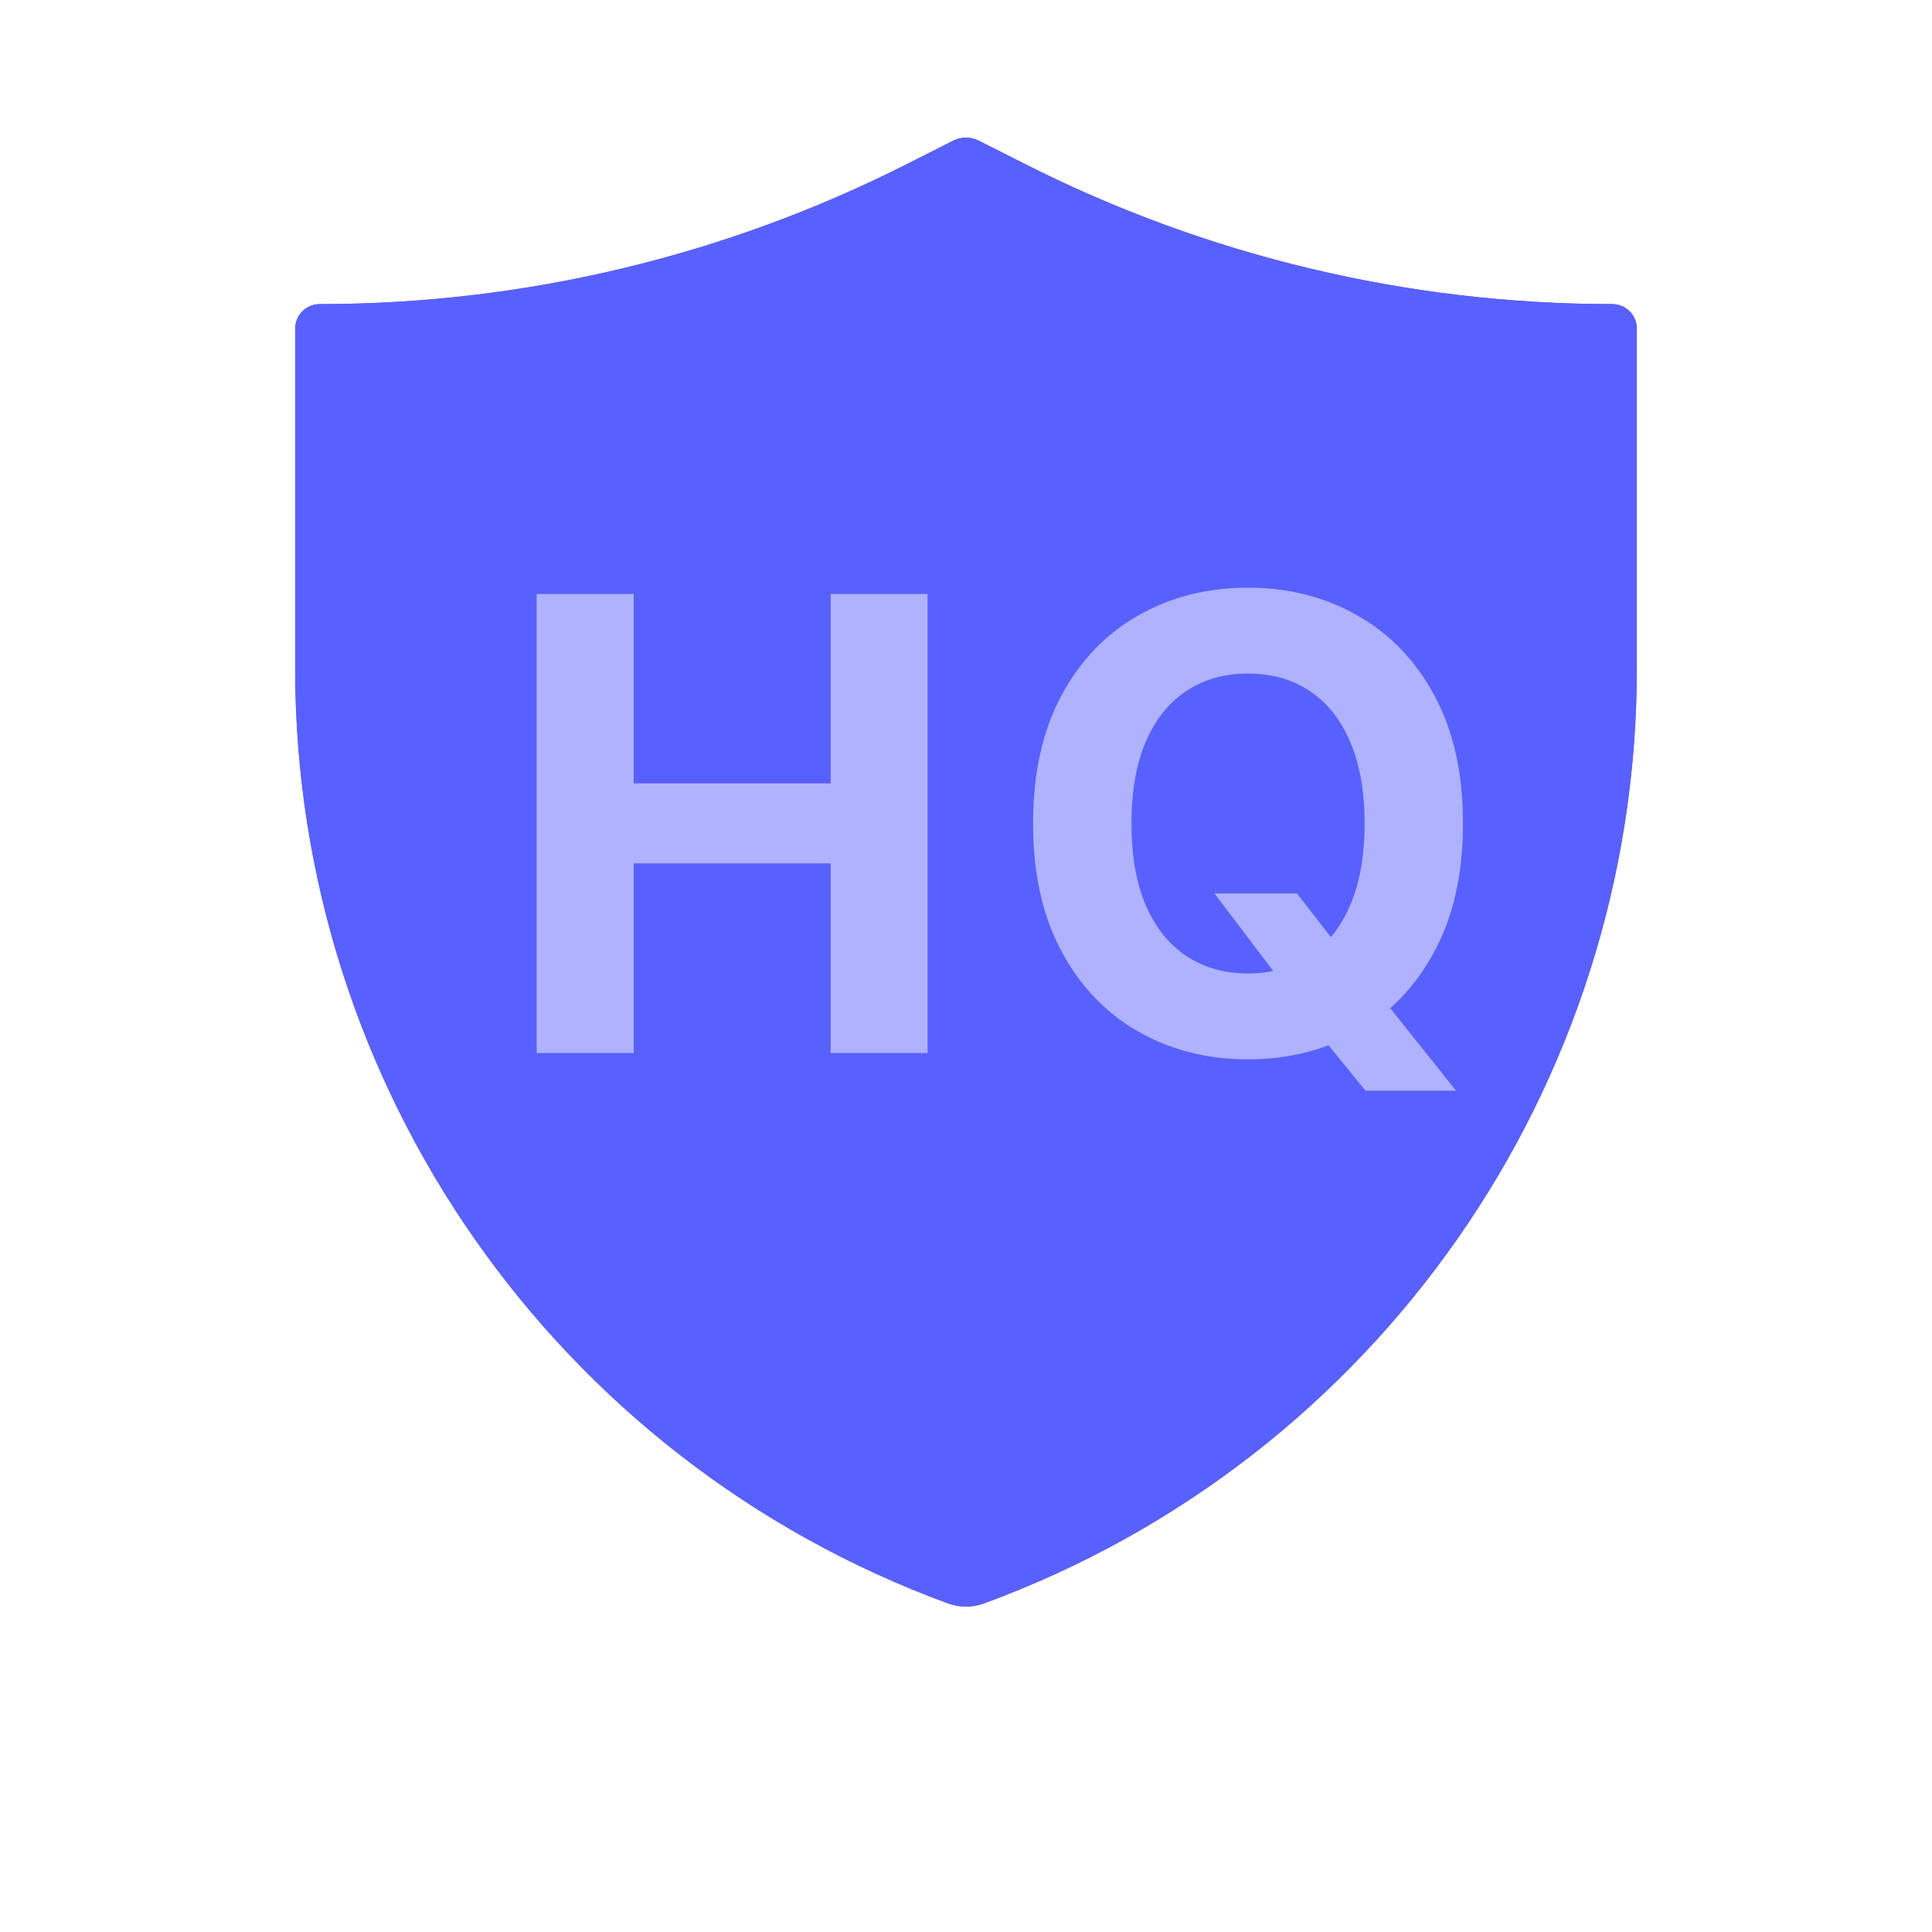 <svg width="72" height="72" viewBox="0 0 72 72" fill="none" xmlns="http://www.w3.org/2000/svg">
<path d="M11 12.248C11 11.743 11.41 11.333 11.915 11.333C19.531 11.333 27.04 9.54 33.834 6.097L35.519 5.244C35.821 5.091 36.179 5.091 36.481 5.244L38.166 6.097C44.96 9.54 52.469 11.333 60.085 11.333C60.59 11.333 61 11.743 61 12.248V24.922C61 40.486 51.285 54.395 36.672 59.754C36.238 59.913 35.762 59.913 35.328 59.754C20.715 54.395 11 40.486 11 24.922V12.248Z" fill="#7B4DBC"/>
<path d="M11 12.248C11 11.743 11.41 11.333 11.915 11.333C19.531 11.333 27.04 9.54 33.834 6.097L35.519 5.244C35.821 5.091 36.179 5.091 36.481 5.244L38.166 6.097C44.96 9.54 52.469 11.333 60.085 11.333C60.59 11.333 61 11.743 61 12.248V24.922C61 40.486 51.285 54.395 36.672 59.754C36.238 59.913 35.762 59.913 35.328 59.754C20.715 54.395 11 40.486 11 24.922V12.248Z" fill="#5861FF"/>
<g filter="url(#filter0_bii_440_2841)">
<path d="M20 38.341V21.234H23.617V28.292H30.959V21.234H34.568V38.341H30.959V31.274H23.617V38.341H20Z" fill="#E7E7FF" fill-opacity="0.6"/>
<path d="M45.258 32.394H48.332L49.877 34.382L51.397 36.153L54.262 39.744H50.888L48.916 37.322L47.906 35.885L45.258 32.394ZM54.521 29.788C54.521 31.653 54.168 33.24 53.46 34.549C52.759 35.857 51.801 36.857 50.587 37.547C49.379 38.233 48.02 38.575 46.511 38.575C44.99 38.575 43.626 38.23 42.418 37.539C41.209 36.849 40.254 35.849 39.553 34.54C38.851 33.232 38.5 31.647 38.5 29.788C38.5 27.922 38.851 26.335 39.553 25.026C40.254 23.718 41.209 22.721 42.418 22.036C43.626 21.345 44.99 21 46.511 21C48.02 21 49.379 21.345 50.587 22.036C51.801 22.721 52.759 23.718 53.46 25.026C54.168 26.335 54.521 27.922 54.521 29.788ZM50.854 29.788C50.854 28.579 50.673 27.56 50.311 26.73C49.955 25.901 49.451 25.271 48.799 24.842C48.148 24.414 47.385 24.199 46.511 24.199C45.636 24.199 44.873 24.414 44.222 24.842C43.57 25.271 43.064 25.901 42.702 26.73C42.345 27.56 42.167 28.579 42.167 29.788C42.167 30.996 42.345 32.015 42.702 32.845C43.064 33.675 43.57 34.304 44.222 34.733C44.873 35.161 45.636 35.376 46.511 35.376C47.385 35.376 48.148 35.161 48.799 34.733C49.451 34.304 49.955 33.675 50.311 32.845C50.673 32.015 50.854 30.996 50.854 29.788Z" fill="#E7E7FF" fill-opacity="0.6"/>
</g>
<defs>
<filter id="filter0_bii_440_2841" x="9.358" y="10.358" width="55.805" height="40.028" filterUnits="userSpaceOnUse" color-interpolation-filters="sRGB">
<feFlood flood-opacity="0" result="BackgroundImageFix"/>
<feGaussianBlur in="BackgroundImage" stdDeviation="5.321"/>
<feComposite in2="SourceAlpha" operator="in" result="effect1_backgroundBlur_440_2841"/>
<feBlend mode="normal" in="SourceGraphic" in2="effect1_backgroundBlur_440_2841" result="shape"/>
<feColorMatrix in="SourceAlpha" type="matrix" values="0 0 0 0 0 0 0 0 0 0 0 0 0 0 0 0 0 0 127 0" result="hardAlpha"/>
<feOffset dy="0.902"/>
<feGaussianBlur stdDeviation="0.451"/>
<feComposite in2="hardAlpha" operator="arithmetic" k2="-1" k3="1"/>
<feColorMatrix type="matrix" values="0 0 0 0 1 0 0 0 0 1 0 0 0 0 1 0 0 0 0.6 0"/>
<feBlend mode="normal" in2="shape" result="effect2_innerShadow_440_2841"/>
<feColorMatrix in="SourceAlpha" type="matrix" values="0 0 0 0 0 0 0 0 0 0 0 0 0 0 0 0 0 0 127 0" result="hardAlpha"/>
<feOffset/>
<feGaussianBlur stdDeviation="7.67"/>
<feComposite in2="hardAlpha" operator="arithmetic" k2="-1" k3="1"/>
<feColorMatrix type="matrix" values="0 0 0 0 1 0 0 0 0 1 0 0 0 0 1 0 0 0 0.5 0"/>
<feBlend mode="normal" in2="effect2_innerShadow_440_2841" result="effect3_innerShadow_440_2841"/>
</filter>
</defs>
</svg>
